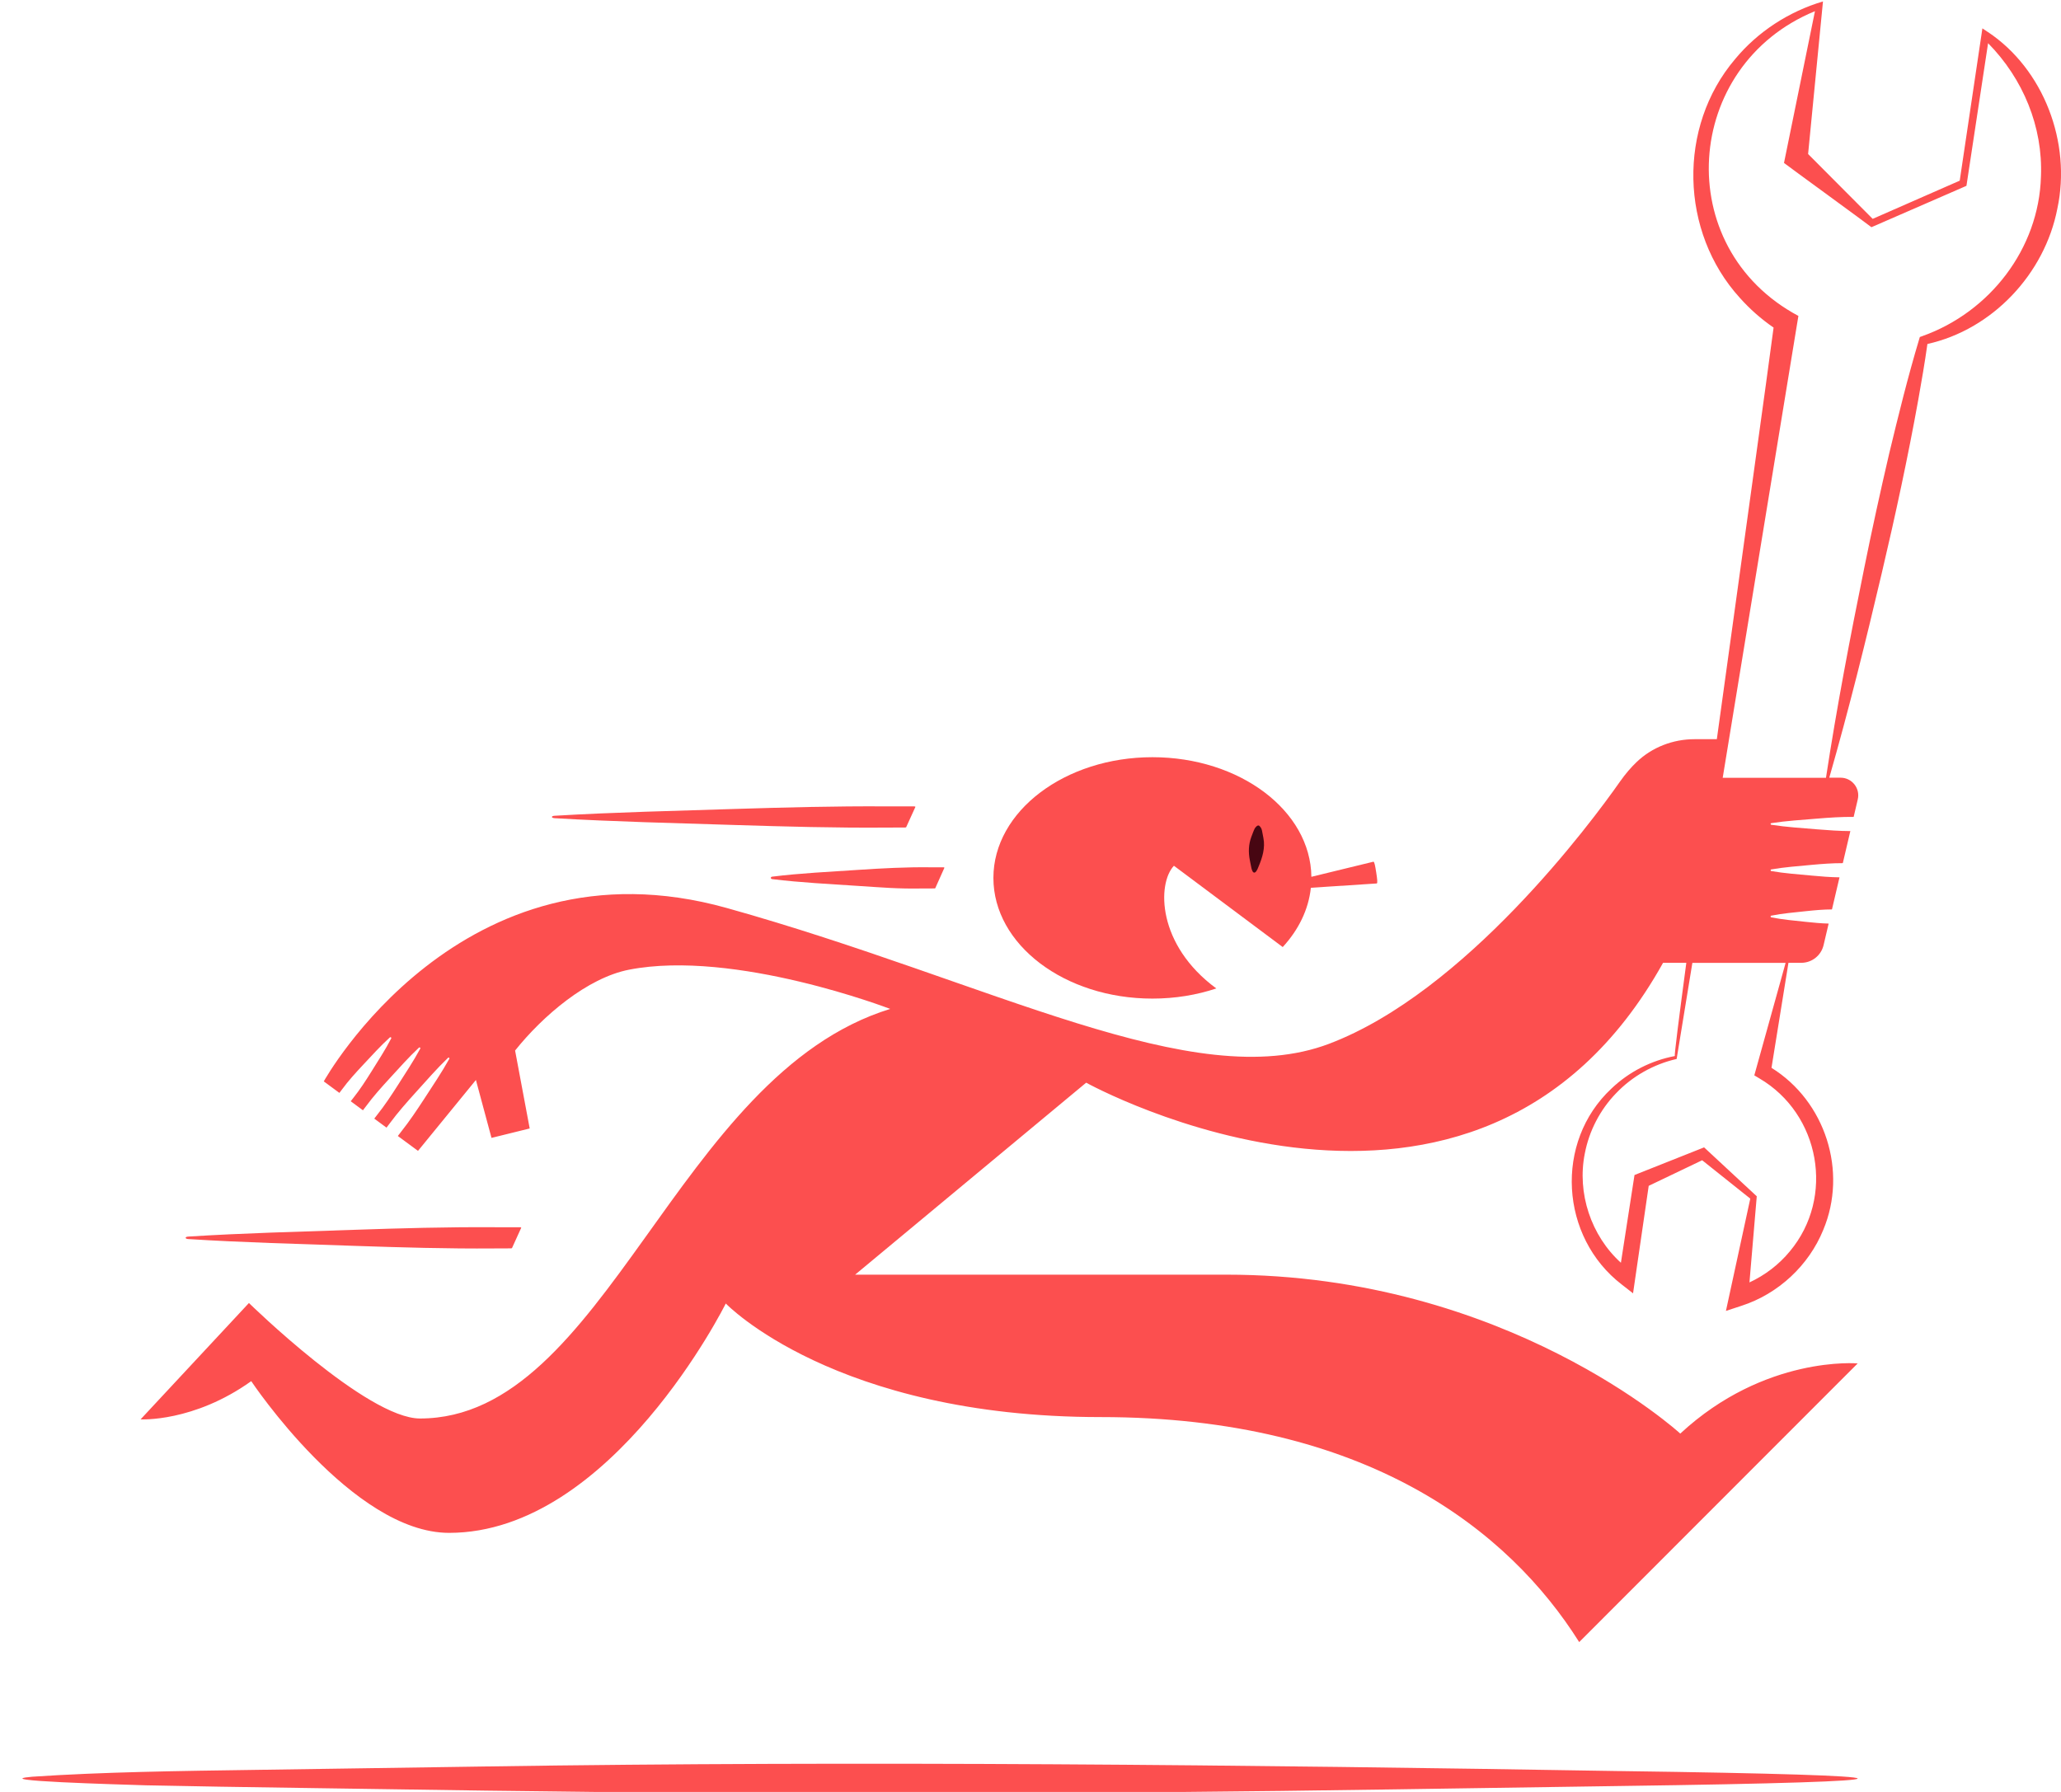 <svg width="92" height="80" viewBox="0 0 92 80" fill="none" xmlns="http://www.w3.org/2000/svg">
<g clip-path="url(#clip0_2403_3995)">
<g clip-path="url(#clip1_2403_3995)">
<path d="M57.259 42.281C57.961 41.519 58.411 40.614 58.515 39.634L61.455 39.442C61.503 39.44 61.474 39.219 61.432 38.949C61.39 38.678 61.353 38.46 61.306 38.471L58.538 39.145C58.504 36.191 55.34 33.805 51.441 33.805C47.543 33.805 44.344 36.218 44.344 39.194C44.344 42.17 47.522 44.582 51.441 44.582C52.457 44.582 53.422 44.42 54.294 44.129C51.638 42.177 51.653 39.447 52.402 38.651L57.259 42.281V42.281Z" fill="#FC4F4F"/>
<path d="M41.515 38.72C40.445 38.707 39.377 38.765 38.31 38.835C37.026 38.922 35.745 38.98 34.469 39.138C34.389 39.146 34.391 39.24 34.469 39.248C35.745 39.405 37.025 39.465 38.31 39.552C39.384 39.621 40.062 39.684 41.139 39.666C41.313 39.664 41.632 39.665 41.727 39.664C41.742 39.664 41.754 39.654 41.754 39.642L42.156 38.743C42.156 38.731 42.144 38.721 42.128 38.721C42.028 38.72 41.7 38.722 41.515 38.72Z" fill="#FC4F4F"/>
<path d="M72.348 79.07C55.701 78.791 38.458 78.607 21.698 78.863L11.568 79.013C7.975 79.064 4.629 79.108 1.438 79.321C-0.649 79.503 5.336 79.666 6.503 79.704C9.866 79.782 18.208 79.884 21.698 79.942C35.178 80.133 48.75 80.092 62.218 79.886L72.348 79.735C86.623 79.541 86.273 79.257 72.348 79.069V79.07Z" fill="#FC4F4F"/>
<path d="M24.761 36.528C27.433 36.686 30.115 36.745 32.805 36.832C35.054 36.902 37.308 36.965 39.563 36.947C39.927 36.944 40.198 36.945 40.398 36.944C40.43 36.944 40.454 36.934 40.454 36.922L40.863 36.023C40.863 36.011 40.838 36.001 40.805 36.001C40.594 36 39.908 36.003 39.519 36C37.278 35.987 35.04 36.046 32.805 36.115C30.115 36.202 27.434 36.261 24.761 36.419C24.593 36.426 24.597 36.52 24.761 36.528Z" fill="#FC4F4F"/>
<path d="M8.401 55.317C10.868 55.474 13.344 55.534 15.828 55.621C17.905 55.691 19.985 55.753 22.067 55.736C22.403 55.733 22.623 55.734 22.807 55.733C22.837 55.733 22.859 55.723 22.859 55.711L23.267 54.812C23.267 54.8 23.244 54.79 23.215 54.79C23.02 54.789 22.386 54.791 22.027 54.789C19.958 54.776 17.892 54.834 15.829 54.904C13.345 54.991 10.869 55.049 8.401 55.207C8.247 55.215 8.251 55.309 8.401 55.317H8.401Z" fill="#FC4F4F"/>
<path d="M56.215 36.868C56.314 36.96 56.328 37.048 56.345 37.142L56.396 37.409C56.484 37.852 56.352 38.286 56.175 38.701C56.048 39.05 55.906 39.046 55.843 38.671L55.791 38.404C55.721 38.049 55.732 37.698 55.858 37.361C55.895 37.273 55.965 37.064 56.013 36.981C56.034 36.953 56.13 36.807 56.215 36.868H56.215Z" fill="#470612"/>
<path d="M88.733 1.429L88.491 1.266L88.451 1.539C88.451 1.539 87.505 7.891 87.479 8.066C87.322 8.135 83.778 9.691 83.594 9.771C83.471 9.648 81.044 7.212 80.711 6.876C80.758 6.395 81.353 0.29 81.353 0.29L81.375 0.064C79.857 0.513 78.469 1.41 77.448 2.644C74.88 5.67 74.991 10.352 77.658 13.291C78.105 13.793 78.614 14.242 79.17 14.625C78.941 16.401 77.732 25.062 76.637 33.001H75.639C74.68 33.001 73.749 33.358 73.055 34.022C72.811 34.255 72.56 34.543 72.313 34.895C71.024 36.738 65.407 44.295 59.33 46.599C53.252 48.902 44.31 43.855 32.442 40.537C20.573 37.219 14.453 48.278 14.453 48.278L15.15 48.792C15.187 48.744 15.236 48.68 15.267 48.638C15.55 48.251 15.875 47.896 16.203 47.545C16.598 47.127 16.977 46.699 17.406 46.312C17.432 46.288 17.482 46.325 17.464 46.357C17.201 46.871 16.884 47.347 16.582 47.836C16.329 48.241 16.07 48.642 15.773 49.015C15.74 49.056 15.693 49.117 15.656 49.165L16.201 49.568C16.243 49.514 16.302 49.437 16.339 49.388C16.656 48.956 17.015 48.556 17.377 48.161C17.812 47.69 18.232 47.209 18.702 46.77C18.73 46.743 18.78 46.78 18.76 46.814C18.456 47.381 18.099 47.91 17.756 48.452C17.469 48.901 17.176 49.346 16.844 49.763C16.806 49.811 16.75 49.885 16.707 49.94L17.253 50.343C17.299 50.282 17.368 50.193 17.41 50.136C17.761 49.66 18.154 49.217 18.551 48.777C19.027 48.252 19.488 47.718 19.998 47.227C20.029 47.196 20.079 47.233 20.056 47.271C19.712 47.891 19.314 48.473 18.93 49.068C18.608 49.561 18.282 50.051 17.916 50.512C17.872 50.567 17.806 50.654 17.759 50.716L18.659 51.38L21.244 48.215L21.94 50.801L23.645 50.38L22.993 46.901C24.227 45.353 26.216 43.656 28.077 43.292C32.8 42.37 39.737 45.043 39.737 45.043C30.16 47.992 27.059 63.328 18.748 63.328C16.376 63.328 11.112 58.172 11.112 58.172L6.275 63.367C6.275 63.367 8.636 63.504 11.215 61.661C11.215 61.661 15.725 68.434 20.046 68.434C27.315 68.434 32.398 58.194 32.398 58.194C32.398 58.194 37.25 63.265 49.13 63.265C61.009 63.265 67.362 68.334 70.493 73.31L82.924 60.869C82.924 60.869 78.781 60.5 75.005 64.002C75.005 64.002 67.27 56.907 54.747 56.907H38.172L48.485 48.336C48.485 48.336 65.888 57.974 74.237 42.984H75.275C74.942 45.475 74.738 47.092 74.761 47.147C73.711 47.345 72.714 47.851 71.932 48.599C69.378 50.98 69.63 55.23 72.402 57.354L72.897 57.74L72.988 57.112C72.988 57.112 73.547 53.276 73.596 52.941C73.891 52.799 75.759 51.905 75.982 51.799C76.205 51.977 78.02 53.425 78.13 53.512C77.973 54.239 77.113 58.2 77.043 58.525L77.744 58.295C79.377 57.765 80.739 56.5 81.386 54.912C82.488 52.29 81.476 49.162 79.077 47.673C79.136 47.304 79.612 44.356 79.834 42.984H80.408C80.882 42.984 81.293 42.657 81.402 42.195L81.628 41.233C81.292 41.225 80.957 41.192 80.623 41.157C80.101 41.099 79.581 41.059 79.061 40.954C79.03 40.949 79.029 40.886 79.061 40.88C79.58 40.775 80.1 40.736 80.623 40.678C81.007 40.637 81.391 40.602 81.776 40.601L82.113 39.168C81.697 39.163 81.282 39.129 80.867 39.09C80.264 39.032 79.664 38.993 79.066 38.888C79.029 38.883 79.028 38.82 79.066 38.815C79.664 38.71 80.264 38.671 80.867 38.612C81.331 38.569 81.796 38.534 82.26 38.535L82.597 37.103C82.101 37.101 81.605 37.065 81.111 37.025C80.427 36.967 79.747 36.927 79.069 36.822C79.027 36.817 79.026 36.754 79.069 36.749C79.747 36.644 80.428 36.605 81.111 36.547C81.655 36.502 82.2 36.465 82.745 36.47L82.928 35.689C83.045 35.194 82.669 34.72 82.161 34.72H81.656C82.524 31.701 83.29 28.607 84.006 25.559C84.599 23.044 85.174 20.378 85.631 17.837C85.778 17.013 85.92 16.188 86.037 15.357C88.938 14.713 91.275 12.226 91.838 9.31C92.469 6.374 91.233 3.091 88.733 1.426L88.733 1.429ZM79.707 42.987C79.31 44.416 78.374 47.778 78.374 47.778L78.31 48.009L78.534 48.143C81.245 49.731 81.917 53.449 79.894 55.868C79.407 56.459 78.784 56.933 78.093 57.253C78.178 56.254 78.413 53.482 78.413 53.482L78.419 53.407L78.367 53.359L76.176 51.324L76.068 51.224L75.915 51.285L73.136 52.389L72.962 52.458L72.931 52.657C72.931 52.657 72.498 55.453 72.355 56.375C71.028 55.174 70.385 53.267 70.745 51.49C70.936 50.495 71.422 49.549 72.137 48.81C72.857 48.053 73.811 47.513 74.843 47.277C74.844 47.267 75.12 45.584 75.545 42.987H79.708L79.707 42.987ZM91.105 7.883C91.015 11.103 88.821 13.938 85.806 15.007L85.699 15.046L85.666 15.155C85.168 16.811 84.736 18.564 84.331 20.247C83.951 21.876 83.54 23.747 83.211 25.388C82.584 28.465 81.984 31.608 81.509 34.724H76.899C78.415 25.468 80.217 14.476 80.221 14.448L80.278 14.104C74.558 11.053 75.121 2.922 81.017 0.499C80.921 0.968 79.694 6.986 79.694 6.986L79.635 7.274C79.704 7.337 83.406 10.029 83.538 10.143L83.622 10.107L87.695 8.333L87.779 8.296L87.793 8.206C87.793 8.206 88.653 2.535 88.745 1.928C90.308 3.514 91.198 5.666 91.105 7.883V7.883Z" fill="#FC4F4F"/>
</g>
</g>
<defs>
<clipPath id="clip0_2403_3995">
<rect width="92" height="80" fill="white"/>
</clipPath>
<clipPath id="clip1_2403_3995">
<rect width="91" height="80" fill="white" transform="translate(1 0.065)"/>
</clipPath>
</defs>
</svg>
